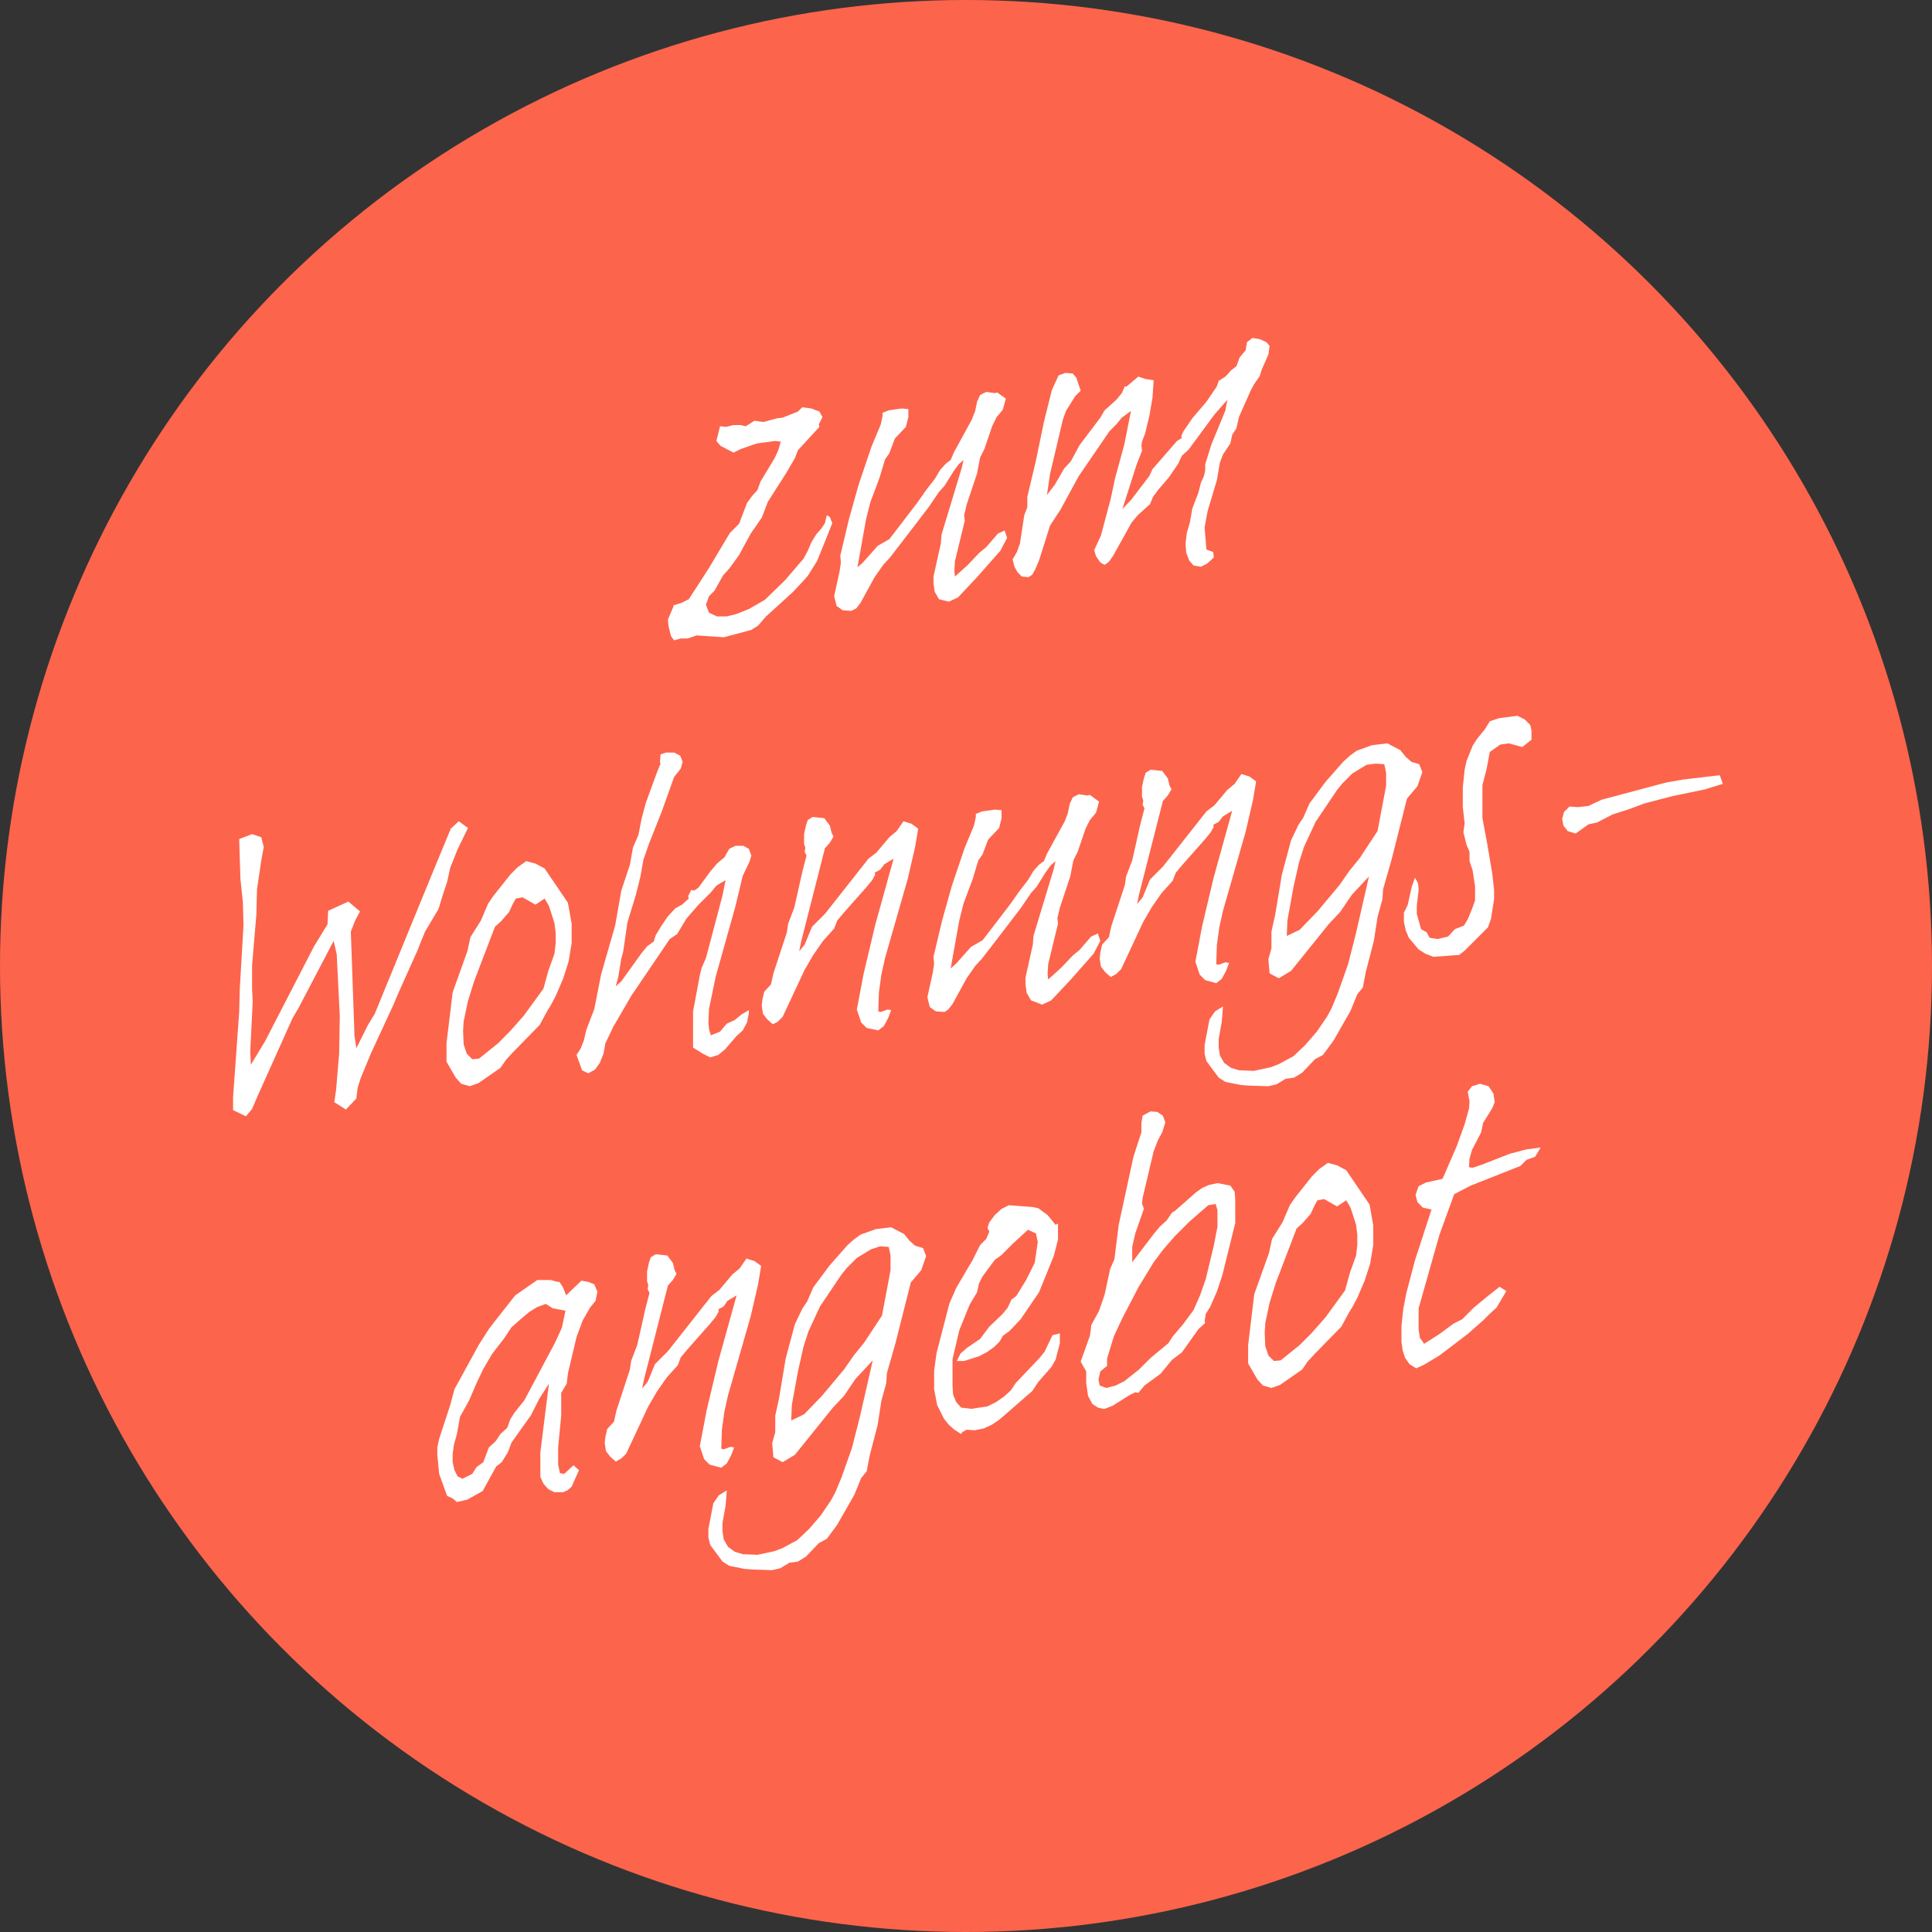 <?xml version="1.0" encoding="utf-8"?>
<!-- Generator: Adobe Illustrator 26.3.1, SVG Export Plug-In . SVG Version: 6.00 Build 0)  -->
<svg version="1.1" id="Ebene_1" xmlns="http://www.w3.org/2000/svg" xmlns:xlink="http://www.w3.org/1999/xlink" x="0px" y="0px"
	 viewBox="0 0 315 315" style="enable-background:new 0 0 315 315;" xml:space="preserve">
<rect x="0" y="0" width="315" height="315" fill="#333333" stroke="none"/>
<style type="text/css">
	.st0{fill:#FD644C;}
	.st1{fill:#FFFFFF;}
</style>
<circle class="st0" cx="157.5" cy="157.5" r="157.5"/>
<g>
	<path class="st1" d="M197,196.5l-3.1,2.7l-2.4,2.4l-1.9,2.2l-1.5,2l-2.5,4.1l-2.7,5.2l-1.3,2.8l-1.1,3.6v1.2l-1.1,0.9l-0.3,1.3
		l0.2,1l1.1,0.4l1.5-0.4l1.4-0.7l2.4-1.9l1.9-1.9l2.9-2.4l0.7-1.1l1.7-2l1.7-2.3l1.1-2.5l0.9-2.6l1.3-5.4l0.6-3.1v-2.7l-0.3-1
		L197,196.5z M179.9,229.7l-0.9-0.2l-0.9-0.6l-0.7-1.3l-0.3-2.1v-1.9l-0.9-1.6l1.5-4.2l0.2-1.4v-0.3l1.3-2.4l0.9-2.6l0.9-4.2
		l0.7-1.6l0.7-5.6l2.4-11.1l1.3-4v-1.5l0.2-1.2l1.3-0.7l1.1,0.1l0.9,0.6l0.4,1.1l-0.5,1.6l-0.7,1.3l-0.7,1.8l-1.8,7.6l-0.1,0.9
		l0.3,0.9l-1.4,4l-0.5,2.2v2.5l3.5-4.6l1-1.2l1.1-1l0.9-1.3l0.5-0.3l3.4-3l1-0.7l1.1-0.5l1.4-0.3l2.1,0.4l0.7,1l0.1,1.3v3.8
		l-2.1,8.5l-0.9,2.7l-1.1,2.5l-0.7,1.1l-0.2,1.2l0.1,0.3l-1.1,1l-2.7,3.8l-1.6,1.2l-1.9,2.3l-2.6,1.9l-1,1.2l-0.5-0.1l-1,0.5
		l-2.7,1.7l-1.3,0.5L179.9,229.7z M115.7,238.8l-0.9-0.9l-0.7-2.1l1.1-5.8l1.9-8l3-10.8l-1.5,0.9L118,213l-0.9,0.5l0.1,0.3l-0.5,0.9
		l-0.9,1.1l-3.8,4.3l-1,1.2l-0.5,1.3l-1.8,2l-1.6,2.3l-1.4,2.4l-3.6,7.7l-0.8,0.8l-0.9,0.5l-0.9-0.8l-0.7-0.9l-0.2-1.3l0.1-1
		l0.3-1.3l1.1-1.2l0.4-1.8l2.2-6.7l0.2-1.4l1-2.6l1.3-5.8l0.7-2.7l-0.3-0.6l0.1-0.7l-0.2-0.6v-1.6l0.3-1.4l0.3-0.9l0.8-0.5l1.9,0.2
		l0.9,1.2l0.3,1.2l0.3,0.6l-0.6,1l-0.8,0.9l-3.9,15.3l-0.3,1.5l0.9-1.1l1.2-2.9l2.1-2.1l7.1-9l1.3-1l2.1-2.5l1.2-1l1.1-1.6l1.3,0.4
		l1.1,0.8l-0.5,3l-1.2,5.2l-3.7,12.9l-0.6,2.7l-0.4,2.9l-0.1,3.1l0.4,0.1l1.1-0.4l0.6,0.1l-0.5,1.3l-0.7,1.3l-0.9,0.7L115.7,238.8z
		 M214.3,196.6l-0.6,1.3l-1.3,1.5l-1,0.9l-3.4,8.9l-1,3.2l-0.7,3.3l-0.1,1.6l0.1,2.2l0.5,1.5l0.9,0.9l1.1-0.1l3.1-2.5l1.9-1.9
		l2.3-2.6l3.2-4.4l0.8-2.9l1-2.8l0.2-1.7v-1.7l-0.2-1.6l-0.9-2.8l-0.7-1.2l-1.5,1l-2.1-1.2l-1.1,0.2L214.3,196.6z M205.9,225.9
		l-0.9-1l-1.5-2.6v-3l1-8.3l2.4-6.7l0.5-2.3l1.7-2.7l1.2-2.8l0.9-1.3l2.7-3.4l1.2-1.2l1.4-1l1.5,0.4l1.5,0.8l3.8,5.6l0.6,3.4v3.2
		l-0.5,3l-0.9,2.8l-1.2,2.8l-0.8,1.5l-0.5,0.8l-1.3,2.4l-4.4,4.5l-1.1,1.2l-0.9,1.3l-3.6,2.5l-1.4,0.5L205.9,225.9z M229.8,222.4
		l-0.7-1l-0.4-1.2l-0.2-1.4v-2.6l0.3-2.8l0.5-2.6l1.4-5.3l2.7-8.3l-1.4-0.3l-0.9-0.9l-0.3-1.2l0.5-1.4l1.2-0.6l2.7-0.6l2.3-5.3
		l1.3-3.6l0.7-2.5l0.1-1.2l-0.3-1.6l0.7-0.9l1.3-0.4l1.4,0.4l0.8,1.2l0.2,1.4l-0.4,1l-1.5,2.4l-0.3,1.5l-1.5,2.9l-0.4,1.4l-0.1,1.4
		l0.6,0.1l1.5-0.5l4.6-1.8l2.7-0.7l2.3-0.3l-0.9,1.5l-1.4,0.5l-1,1l-8.1,3.2l-2.7,1.4l-2.4,6.6l-3.4,12v3.5l0.2,1.3l0.7,1l2.5-1.6
		l2.3-1.7l1.4-0.7l1.9-1.9l2.3-1.9l1.9-1.5l1.1,0.7l-1.6,2.7l-1.1,1l-1.1,1.1l-2.5,2.2l-4.6,3.5l-2.5,1.5l-1.3,0.6L229.8,222.4z
		 M156.7,233.8l-1.1-0.7l-0.9-0.8l-0.8-1l-1.1-2.2l-0.5-2.6v-3l0.4-2.9l2.1-8.1l1.1-2.5l2.7-4.6l1.2-2.4l1-1l0.5-1.2l-0.3-0.6
		l0.3-0.9l0.9-1.2l1.1-1l1.2-0.6l3.9,0.3l0.9,0.2l1.5,1.1l1.3,1.6l0.4-0.2v2.6l-0.7,2.7l-2.4,5.9l-3,4.4l-1.8,1.9l-1.1,0.8l-0.5,0.9
		l-0.9,0.9l-1.1,0.8l-1.3,0.7l-2.5,0.8l-1.2,0l0.6-1.2l1-0.9l2.2-1.5l1.5-2l2.1-2l0.9-1.1l0.6-1.3l0.8-0.6l1.6-2.6l1.4-2.8l0.5-3.4
		l-0.3-1.4l-1.3-0.6l-2.5,2.3l-1.9,1.9l-1,0.7l-2,2.7l-0.6,1.2l-0.3,1.4l-1.2,2l-1.7,4.2l-1.1,4.7v4.3l0.1,1.5l0.5,1.2l0.8,0.9
		l1.7,0.2l2.6-0.4l1.4-0.7l1.3-0.9l1.1-1l0.8-1.2l3.9-4.1l0.8-1l1.3-2.7l1.2-0.3v1.6l-0.7,2.7l-0.7,1.2l-2.1,2.4l-1,1.5l-5.4,4.7
		l-1.2,0.8l-1.3,0.6l-1.5,0.3l-1.3-0.1l-0.7,0.4L156.7,233.8z M87.6,213.1l-1.3,0.8l-1.2,1l-1.7,1.5l-1.2,1.8l-2,2.6l-1.4,2.4
		l-1.1,2.3l-1.2,2.8L75,231l-0.5,2.8l-0.5,1.8l-0.2,1.5v1.3l0.3,1.3l0.5,1l0.8,0.4l1.6-0.8l0.7-1.1l1.1-0.8l0.9-2.4l1.1-1l0.8-1.2
		l1.1-1l0.5-1.4l0.7-1.1l1.6-2l5-9.4l1.1-2.4l0.6-2.8l-2.1-0.4l-1.1-0.7L87.6,213.1z M90.4,243.3l-1-0.5l-0.8-0.9l-0.5-1.1v-4
		l1.4-11.2l-1.6,2.5l-1.3,2.6l-3.2,4.5l-0.6,1.6l-1,1.6l-0.9,0.7l-2.2,4l-2.5,1.4l-1.7,0.4l-0.7-0.6l-0.9-0.4l-1.3-3.6l-0.3-3.1V236
		l0.3-1.4l1.8-5.5l0.7-2.6l4-7.3l1.6-2.5l1-1.3l3.3-4.2l3.6-2.5l2.2,0l1.1,0.3l0.3,0l0.6,0.9l0.5,1.3l2.5-2.4l1.1,0.2l1,0.4l0.5,1.2
		l-0.3,1.5l-0.9,1.1l-1.2,2.1L94,218l-1.4,5.9l-0.2,1.7l-0.9,1.5v3.7L91,236v2.8l0.3,1.4l0.7,0.1l1.5-1.4l0.9,0.8l-1.2,2.7l-0.7,0.6
		l-0.7,0.3L90.4,243.3z M142,203.7l-2.3,1.4l-1.6,1.6l-0.9,1.1l-3.5,5.2l-1.9,4.1l-0.8,2.5l-0.9,4l-1,5.5l-0.1,2.5l2.1-1l2.9-3
		l3.6-4.3l1.6-2.3l1.7-2.1l2.9-4.4l1.4-7.4v-2.4l-0.3-1.4l-1.4-0.1L142,203.7z M122.7,255.9l-1.3-0.1l-2.5-0.5l-1.1-0.7l-2-2.7
		l-0.3-1.2v-1.4l0.8-4.2l0.9-1.3l1.3-0.8l-0.2,2.5l-0.5,2.8v1.4l0.2,1.3l0.7,1.2l1.1,0.8l1.3,0.4l2.4,0.1l2.8-0.6l1.3-0.5l2.4-1.3
		l1.9-1.8l1.9-2.2l1.7-2.5l0.7-1.3l1-2.4l1.7-4.8l1.3-5.1l2.1-9.2l-2.8,3l-1.9,2.8l-1.8,1.9l-6.2,7.7l-2,1.2l-1.5-0.8l-0.2-2.3
		l0.5-1.8v-2.7l0.6-2.7l1.1-6.6l1.5-5.6l1.2-2.5l0.8-1.2l1-2.3l2.6-3.5l2.9-3.3l1.1-1l1.1-0.8l2.5-0.9l2.5-0.3l2.1,1.1l0.9,1.1
		l0.9,0.8l1.3,0.4l0.5,1.3l-0.8,2.3l-1.7,2l-2.5,9.9l-1.4,4.9l-0.1,1.6l-0.8,2.9l-0.6,3.9l-1.3,5l-0.5,2.6l-0.9,1.1l-1.1,2.7
		l-2.8,4.9l-1.7,2.3l-1.3,0.7l-2.1,2.2l-1.3,0.8l-1.4,0.2l-1.5,0.9l-1.3,0.3L122.7,255.9z"/>
	<path class="st1" d="M255.6,135.5l-0.7-0.9l-0.2-1.1l0.3-1.1l0.9-0.9l1.4,0.1l1.7-0.2l2.1-1l10.5-2.8l2.8-0.5l6-0.7l0.5,1.4
		l-2.9,0.9l-5.3,1.1l-4.6,1.2l-2.4,0.9l-2.8,0.9l-2.5,1.3l-1.4,0.3l-2.1,1.5L255.6,135.5z M168.1,163.1l-0.7-1.2l-0.2-1.4v-1.1
		l1.2-5.4l0.1-1.4l3.3-10.9l0.3-1.3l-0.8,0.7l-0.8,1.1l-1.5,2.4l-0.9,1l-1.7,2.5l-4.6,6l-1.7,2.2l-1.1,1.2l-1.4,2l-2.3,4.2l-0.7,0.9
		L154,165l-1.4-0.1l-1-0.7l-0.4-1.6l0.9-4.1l0.2-1.4l-0.1-1.1l1.4-5.9l1.6-5.7l2.1-6.2l1.5-3.6l0.3-1.4v-0.5l1-0.4l2.1-0.3l1.1,0.1
		v1.3l-0.4,1.6l-1.8,1.9l-0.9,2.4l-0.7,1l-0.9,3l-1.5,4l-0.7,2.8l-1.4,7.8l0.9-0.8l2.4-2.7l1.9-1.1l1.7-2.2l2.9-3.8l1.4-2l1.4-1.8
		l0.9-1.5l0.9-1l0.8-0.6l0.5-1.2l2.9-5.3l0.5-1.3l0.3-1.5l0.5-1.1l1-0.5l1.4,0.2l0.4-0.1l1.5,1.1l-0.5,1.8l-1,1.2l-0.7,1.4l-1.3,3.8
		l-0.7,1.4l-0.5,2.6l-1.7,5.1l-0.4,1.7l0.1,0.9l-1.6,6.6l-0.1,1.6l0.1,0.9l2.1-1.9l1.9-2l1.1-0.9l1.9-2.2l1.1-0.5l0.4,1.2l-1.1,2.1
		l-3.8,4.3l-3.1,3.3l-1.5,0.7L168.1,163.1z M83.6,147.4l-0.6,1.3l-1.3,1.5l-1,0.9l-3.4,8.9l-1,3.2l-0.7,3.3l-0.1,1.6l0.1,2.2
		l0.5,1.5l0.9,0.9l1.1-0.1l3.1-2.5l1.9-1.9l2.3-2.6l3.2-4.4l0.8-2.9l1-2.8l0.2-1.7v-1.7l-0.2-1.6l-0.9-2.8l-0.7-1.2l-1.5,1l-2.1-1.2
		l-1.1,0.2L83.6,147.4z M75.2,176.7l-0.9-1l-1.5-2.6v-3l1-8.3l2.4-6.7l0.5-2.3l1.7-2.7l1.2-2.8l0.9-1.3l2.7-3.4l1.2-1.2l1.4-1
		l1.5,0.4l1.5,0.8l3.8,5.6l0.6,3.4v3.2l-0.5,3l-0.9,2.8l-1.2,2.8l-0.8,1.5l-0.5,0.8l-1.3,2.4l-4.4,4.5l-1.1,1.2l-0.9,1.3l-3.6,2.5
		l-1.4,0.5L75.2,176.7z M141.3,167.6l-0.9-0.9l-0.7-2.1l1.1-5.8l1.9-8l3-10.8l-1.5,0.9l-0.7,0.9l-0.9,0.5l0.1,0.3l-0.5,0.9l-0.9,1.1
		l-3.8,4.3l-1,1.2l-0.5,1.3l-1.8,2l-1.6,2.3l-1.4,2.4l-3.6,7.7l-0.8,0.8L126,167l-0.9-0.8l-0.7-0.9l-0.2-1.3l0.1-1l0.3-1.3l1.1-1.2
		l0.4-1.8l2.2-6.7l0.2-1.4l1-2.6l1.3-5.8l0.7-2.7l-0.3-0.6l0.1-0.7l-0.2-0.6v-1.6l0.3-1.4l0.3-0.9l0.8-0.5l1.9,0.2l0.9,1.2l0.3,1.2
		l0.3,0.6l-0.6,1l-0.8,0.9l-3.9,15.3l-0.3,1.5l0.9-1.1l1.2-2.9l2.1-2.1l7.1-9l1.3-1l2.1-2.5l1.2-1l1.1-1.6l1.3,0.4l1.1,0.8l-0.5,3
		l-1.2,5.2l-3.7,12.9l-0.6,2.7l-0.4,2.9l-0.1,3.1l0.4,0.1l1.1-0.4l0.6,0.1l-0.5,1.3l-0.7,1.3l-0.9,0.7L141.3,167.6z M196.5,159.8
		l-0.9-0.9l-0.7-2.1l1.1-5.8l1.9-8l3-10.8l-1.5,0.9l-0.7,0.9l-0.9,0.5l0.1,0.3l-0.5,0.9l-0.9,1.1l-3.8,4.3l-1,1.2l-0.5,1.3l-1.8,2
		l-1.6,2.3l-1.4,2.4l-3.6,7.7l-0.8,0.8l-0.9,0.5l-0.9-0.8l-0.7-0.9l-0.2-1.3l0.1-1l0.3-1.3l1.1-1.2l0.4-1.8l2.2-6.7l0.2-1.4l1-2.6
		l1.3-5.8l0.7-2.7l-0.3-0.6l0.1-0.7l-0.2-0.6v-1.6l0.3-1.4l0.3-0.9l0.8-0.5l1.9,0.2l0.9,1.2l0.3,1.2l0.3,0.6l-0.6,1l-0.8,0.9
		l-3.9,15.3l-0.3,1.5l0.9-1.1l1.2-2.9l2.1-2.1l7.1-9l1.3-1l2.1-2.5l1.2-1l1.1-1.6l1.3,0.4l1.1,0.8l-0.5,3l-1.2,5.2l-3.7,12.9
		l-0.6,2.7l-0.4,2.9l-0.1,3.1l0.4,0.1l1.1-0.4l0.6,0.1l-0.5,1.3l-0.7,1.3l-0.9,0.7L196.5,159.8z M114.6,171.8l-1.6-1v-5.9l1.1-5.9
		l0.3-1.2l0.7-1.6l2.7-10.2l0.5-2.5l-1.5,0.9l-0.9,1.1l-2.1,2.1l-1.9,2.2l-1.5,2.5l-1.2,0.8l-6.3,9.3l-2.9,5l-1.3,2.7l-0.3,1.7
		l-0.6,1.5l-0.8,1.1l-1.1,0.6l-1-0.5l-0.9-2.5l0.7-1.1l0.5-1.3l0.4-1.7l1.3-3.4l1.1-5.6l2.3-8l1-5.7l1.4-4.2l0.5-2.8l0.9-2.1
		l0.5-2.6l0.7-2.6l1.9-5.2l0.5-1.2l-0.1-0.2l0.1-1.3l0.9-0.3l1.3,0l1,0.5l0.4,1l-0.3,1.1l-1.1,1.4l-2,5.6l-2.1,5.3l-0.9,2.6
		l-0.5,2.8l-0.7,2.8l-1.4,4.6l-0.7,4.8l-0.3,1.1l-0.5,3l-0.4,1.5l0.9-0.8l3.3-4.6l0.9-1.1l1.1-0.8l0.3-1l0.9-1.5l1.1-1.6l1.2-1.3
		l1.1-0.6l1.1-1l-0.1-0.4l0.5-1l0.5,0.1l0.7-0.5l1.9-2.6l1.2-1.4l1.1-0.9l0.8-1.4l1-0.5l1.3,0l0.9,0.5l0.4,1.1l-0.3,1l-1.1,2.3
		l-1.2,5l-3.2,11.4l-1.1,5.3l-0.1,2.2l0.1,1.1l0.3,1l1.5-0.6l1.1-1.3l1.3-0.6l1.1-0.9l1.2-0.7v0.5l-0.3,1.5l-0.7,1.3l-1,0.9
		l-1.9,2.2l-1.1,0.9l-1.3,0.4L114.6,171.8z M54.5,179.7l0.3-2l0.5-6l0.1-6l-0.5-10.1l-0.5-2.2l-5.7,10.9l-1,1.7L42,178.7l-0.9,2.1
		l-1,1.2l-2.1-1v-2.1l1-13.9l0.1-3.9l0.6-10.2l-0.1-3.8l-0.4-3.8l-0.2-6.5l2.1-0.8l1.5,0.5l0.4,1.6l-0.4,2.2l-0.7,4.7l-0.1,4.1
		l-0.7,8.3v3.9l0.1,2l-0.3,6.1l-0.1,2.1l0.1,2.1l2.3-3.8l8-15.5l2.2-3.6l0.1-2.2l3.3-1.5l1.9,1.6l-0.8,1.5l-0.7,1.8l0.6,17l0.3,2
		l1.9-3.8l1.1-1.8l9.3-22.7l3.1-7.5l1.3-1.2l1.5,1.1l-1.7,3.5l-1.2,3l-0.5,2.3l-0.7,2.1l-0.7,2.3l-2.2,3.7l-0.7,1.7l-0.5,1.3
		l-3.1,6.9l-0.8,1.9l-3.7,8l-1.7,4.1l-0.5,1.6l-0.2,1.7l-1.7,1.8L54.5,179.7z M233.7,156l-1.3-0.5l-1.1-0.7l-1.6-1.9l-0.5-1.2
		l-0.3-1.4v-1.5l0.6-1.2l0.7-3.1l0.5-1.4l0.5,0.9l0.1,1.1l-0.3,2.6v1.3l0.7,2.5l0.9,0.5l0.5,0.9l1.3,0.2l1.7-0.4l1.1-1.2l1.5-0.6
		l0.6-1l0.7-1.7l0.5-1.4v-2.3l-0.4-2.6l-0.5-1.5v-1.5l-0.5-1.2l-0.5-2l0.2-1.5l-0.3-2.6v-3.2l0.3-2.9l0.3-1.4l1-2.5l0.7-1.1l1.3-1.6
		l0.8-1.3l1.5-0.5l3-0.4l1.2,0.6l0.9,0.9l0.2,0.9v1.5l-1.5,1.2l-2.2-0.6l-1.4,0.2l-1.7,1.2l-0.5,2.7l-0.7,2.7v5.4l0.7,3.7l0.9,5.3
		l0.3,2.7v1.5l-0.5,3.2l-0.5,1.4l-3.8,3.8l-0.9,0.7L233.7,156z M222.8,124.7l-2.3,1.4l-1.6,1.6l-0.9,1.1l-3.5,5.2l-1.9,4.1l-0.8,2.5
		l-0.9,4l-1,5.5l-0.1,2.5l2.1-1l2.9-3l3.6-4.3l1.6-2.3l1.7-2.1l2.9-4.4l1.4-7.4V126l-0.3-1.4l-1.4-0.1L222.8,124.7z M203.6,177
		l-1.3-0.1l-2.5-0.5l-1.1-0.7l-2-2.7l-0.3-1.2v-1.4l0.8-4.2l0.9-1.3l1.3-0.8l-0.2,2.5l-0.5,2.8v1.4l0.2,1.3l0.7,1.2l1.1,0.8l1.3,0.4
		l2.4,0.1l2.8-0.6l1.3-0.5l2.4-1.3l1.9-1.8l1.9-2.2l1.7-2.5l0.7-1.3l1-2.4l1.7-4.8l1.3-5.1l2.1-9.2l-2.8,3l-1.9,2.8l-1.8,1.9
		l-6.2,7.7l-2,1.2l-1.5-0.8l-0.2-2.3l0.5-1.8v-2.7l0.6-2.7l1.1-6.6l1.5-5.6l1.2-2.5l0.8-1.2l1-2.3l2.6-3.5l2.9-3.3l1.1-1l1.1-0.8
		l2.5-0.9l2.5-0.3l2.1,1.1l0.9,1.1l0.9,0.8l1.3,0.4l0.5,1.3l-0.8,2.3l-1.7,2l-2.5,9.9l-1.4,4.9l-0.1,1.6l-0.8,2.9l-0.6,3.9l-1.3,5
		l-0.5,2.6l-0.9,1.1l-1.1,2.7l-2.8,4.9l-1.7,2.3l-1.3,0.7l-2.1,2.2l-1.3,0.8l-1.4,0.2l-1.5,0.9l-1.3,0.3L203.6,177z"/>
	<path class="st1" d="M153.1,97.7l-0.7-1.2l-0.2-1.4v-1.1l1.2-5.4l0.1-1.4l3.3-10.9l0.3-1.3l-0.8,0.7l-0.8,1.1l-1.5,2.4l-0.9,1
		l-1.7,2.5l-4.6,6l-1.7,2.2l-1.1,1.2l-1.4,2l-2.3,4.2l-0.7,0.9l-0.8,0.4l-1.4-0.1l-1-0.7l-0.4-1.6l0.9-4.1l0.2-1.4l-0.1-1.1l1.4-5.9
		l1.6-5.7l2.1-6.2l1.5-3.6l0.3-1.4v-0.5l1-0.4l2.1-0.3l1.1,0.1v1.3l-0.4,1.6l-1.8,1.9l-0.9,2.4l-0.7,1l-0.9,3l-1.5,4l-0.7,2.8
		l-1.4,7.8l0.9-0.8l2.4-2.7l1.9-1.1l1.7-2.2l2.9-3.8l1.4-2l1.4-1.8l0.9-1.5l0.9-1l0.8-0.6l0.5-1.2l2.9-5.3L159,67l0.3-1.5l0.5-1.1
		l1-0.5l1.4,0.2l0.4-0.1L164,65l-0.5,1.8l-1,1.2l-0.7,1.4l-1.3,3.8l-0.7,1.4l-0.5,2.6l-1.7,5.1l-0.4,1.7l0.1,0.9l-1.6,6.6l-0.1,1.6
		l0.1,0.9l2.1-1.9l1.9-2l1.1-0.9l1.9-2.2l1.1-0.5l0.4,1.2l-1.1,2.1l-3.8,4.3l-3.1,3.3l-1.5,0.7L153.1,97.7z M194.6,92.2l-0.7-0.8
		l-0.5-1.3l-0.1-1.5l0.2-1.7l0.5-1.7l0.4-2.3l1-2.6l0.4-1.6l0.5-1.1l0.2-0.9v-1l1-3.2l2.3-5.6l0.3-1.7l-2.1,2.4l-4.2,5.7l-1.1,1
		l-0.6,1.3l-1.5,2.2l-1.8,2.1L188,81l-0.5,1.2l-2,1.8l-1,1.2l-3,5.4l-0.7,1l-0.7,0.5l-0.7-0.4l-0.7-1l-0.3-1l1.1-2.4l1.6-6l0.7-3.3
		l1.5-5.5l1.1-5.5l-1.5,1.1l-0.9,1.1l-1.1,1.1l-5,7.3l-3,5.5l-1.7,2.6l-1.8,5.7l-0.6,1.4l-0.5,0.9l-0.6,0.4l-1.1-0.1l-0.7-0.7
		l-0.5-0.9l-0.3-1.2l0.7-1.2l0.5-1.4L167,84l0.5-1.3V81l1.4-5.9l1.3-6.3l1.3-5.2l1.1-2.4l1.1-0.4l1.2,0.1l0.6,0.7l0.7,2.1l-0.9,0.9
		l-1.5,2.4l-0.5,1.4l-2.1,8.9l-0.5,3.4l1.3-1.7l1.5-2.6l1.1-1.2l1.4-2.6l3.4-4.5l0.7-1.2l1.9-1.7l0.9-1.1l0.5-1.1l0.3,0l1.9-1.6
		l1.2,0.4l1.3,0.2l-0.2,2.9l-0.5,2.9l-0.7,2.9l-0.5,1.3l-0.1,0.6l0.1,0.9l-0.9,2.3L183,83l1.5-1.6l2.9-3.8l0.5-1.1l4-4.6l0.8-0.5
		l-0.1-0.3l0.3-0.7l1.5-2.2l2.3-2.7l1.7-2.5l0.3-0.9l1.1-0.7l0.9-1l0.9-0.7l0.5-1.4l1-1.2l0.2-1.3l0.9-0.7l1.2,0.2l1.1,0.5l0.5,0.6
		l-0.2,1.4l-1.1,2.5l-0.3,1l-0.9,1.3l-0.6,1.1l-1.9,4.3l-0.4,1.8l-0.7,1.1l-0.3,1.4l-1.2,1.8l-0.5,1.3l-0.5,2.9l-1.5,5l-0.5,2.7
		l0.3,3.6l1.1,0.4l0.1,0.9l-1.1,1l-1,0.5L194.6,92.2z M113.6,103.6l-1.5,0.5l-1.1,0l-1.1,0.3l-0.5-0.7l-0.4-1.6l-0.1-1.1l0.9-2.1
		v-0.2l1.3-0.4l1.2-0.6l3.3-5.1l3.4-5.7l1.5-1.5l1.3-3.4l0.8-1.1l0.9-1l0.5-1.4l2.3-3.8l0.6-1.3l0.4-1.4l-0.9-0.1l-3,0.4l-2.6,0.9
		l-1.2,0.6l-2.1-1.1l-0.7-0.8l0.6-2.4l1,0.1l1.2-0.3l1.1,0l0.9,0.2l1.4-0.9l1.5,0.2l2.2-0.6l0.9-0.1l2.5-1l0.7-0.7l1.5,0.2l1.3,0.5
		l0.5,0.9l-0.6,1.2l0.1,0.4l-3.5,3.8l-0.5,1.3l-1.4,2.4l-3,4.7l-1,2.6l-1.8,2.6l-1.2,2.2l-0.7,1.3l-1.6,2.2l-1,1.1l-1.4,2.5
		l-0.9,0.9l-0.5,1.4l0.5,1.3l1.3,0.6l1.6,0l1.6-0.4l2-0.8l2.6-1.5l3.3-3.2l3-3.5l0.7-1.3l0.6-1.4l0.8-1.3l0.8-0.9l0.6-0.9l0.3-1.3
		l0.5,0.3l0.4,1l-1.4,3.5l-1.1,2.7l-1.5,2.4l-0.9,1l-1.5,1.6l-2.3,2.1l-2.1,1.9l-1.3,1.5l-1.1,0.7l-4.5,1.2L113.6,103.6z"/>
</g>
</svg>
